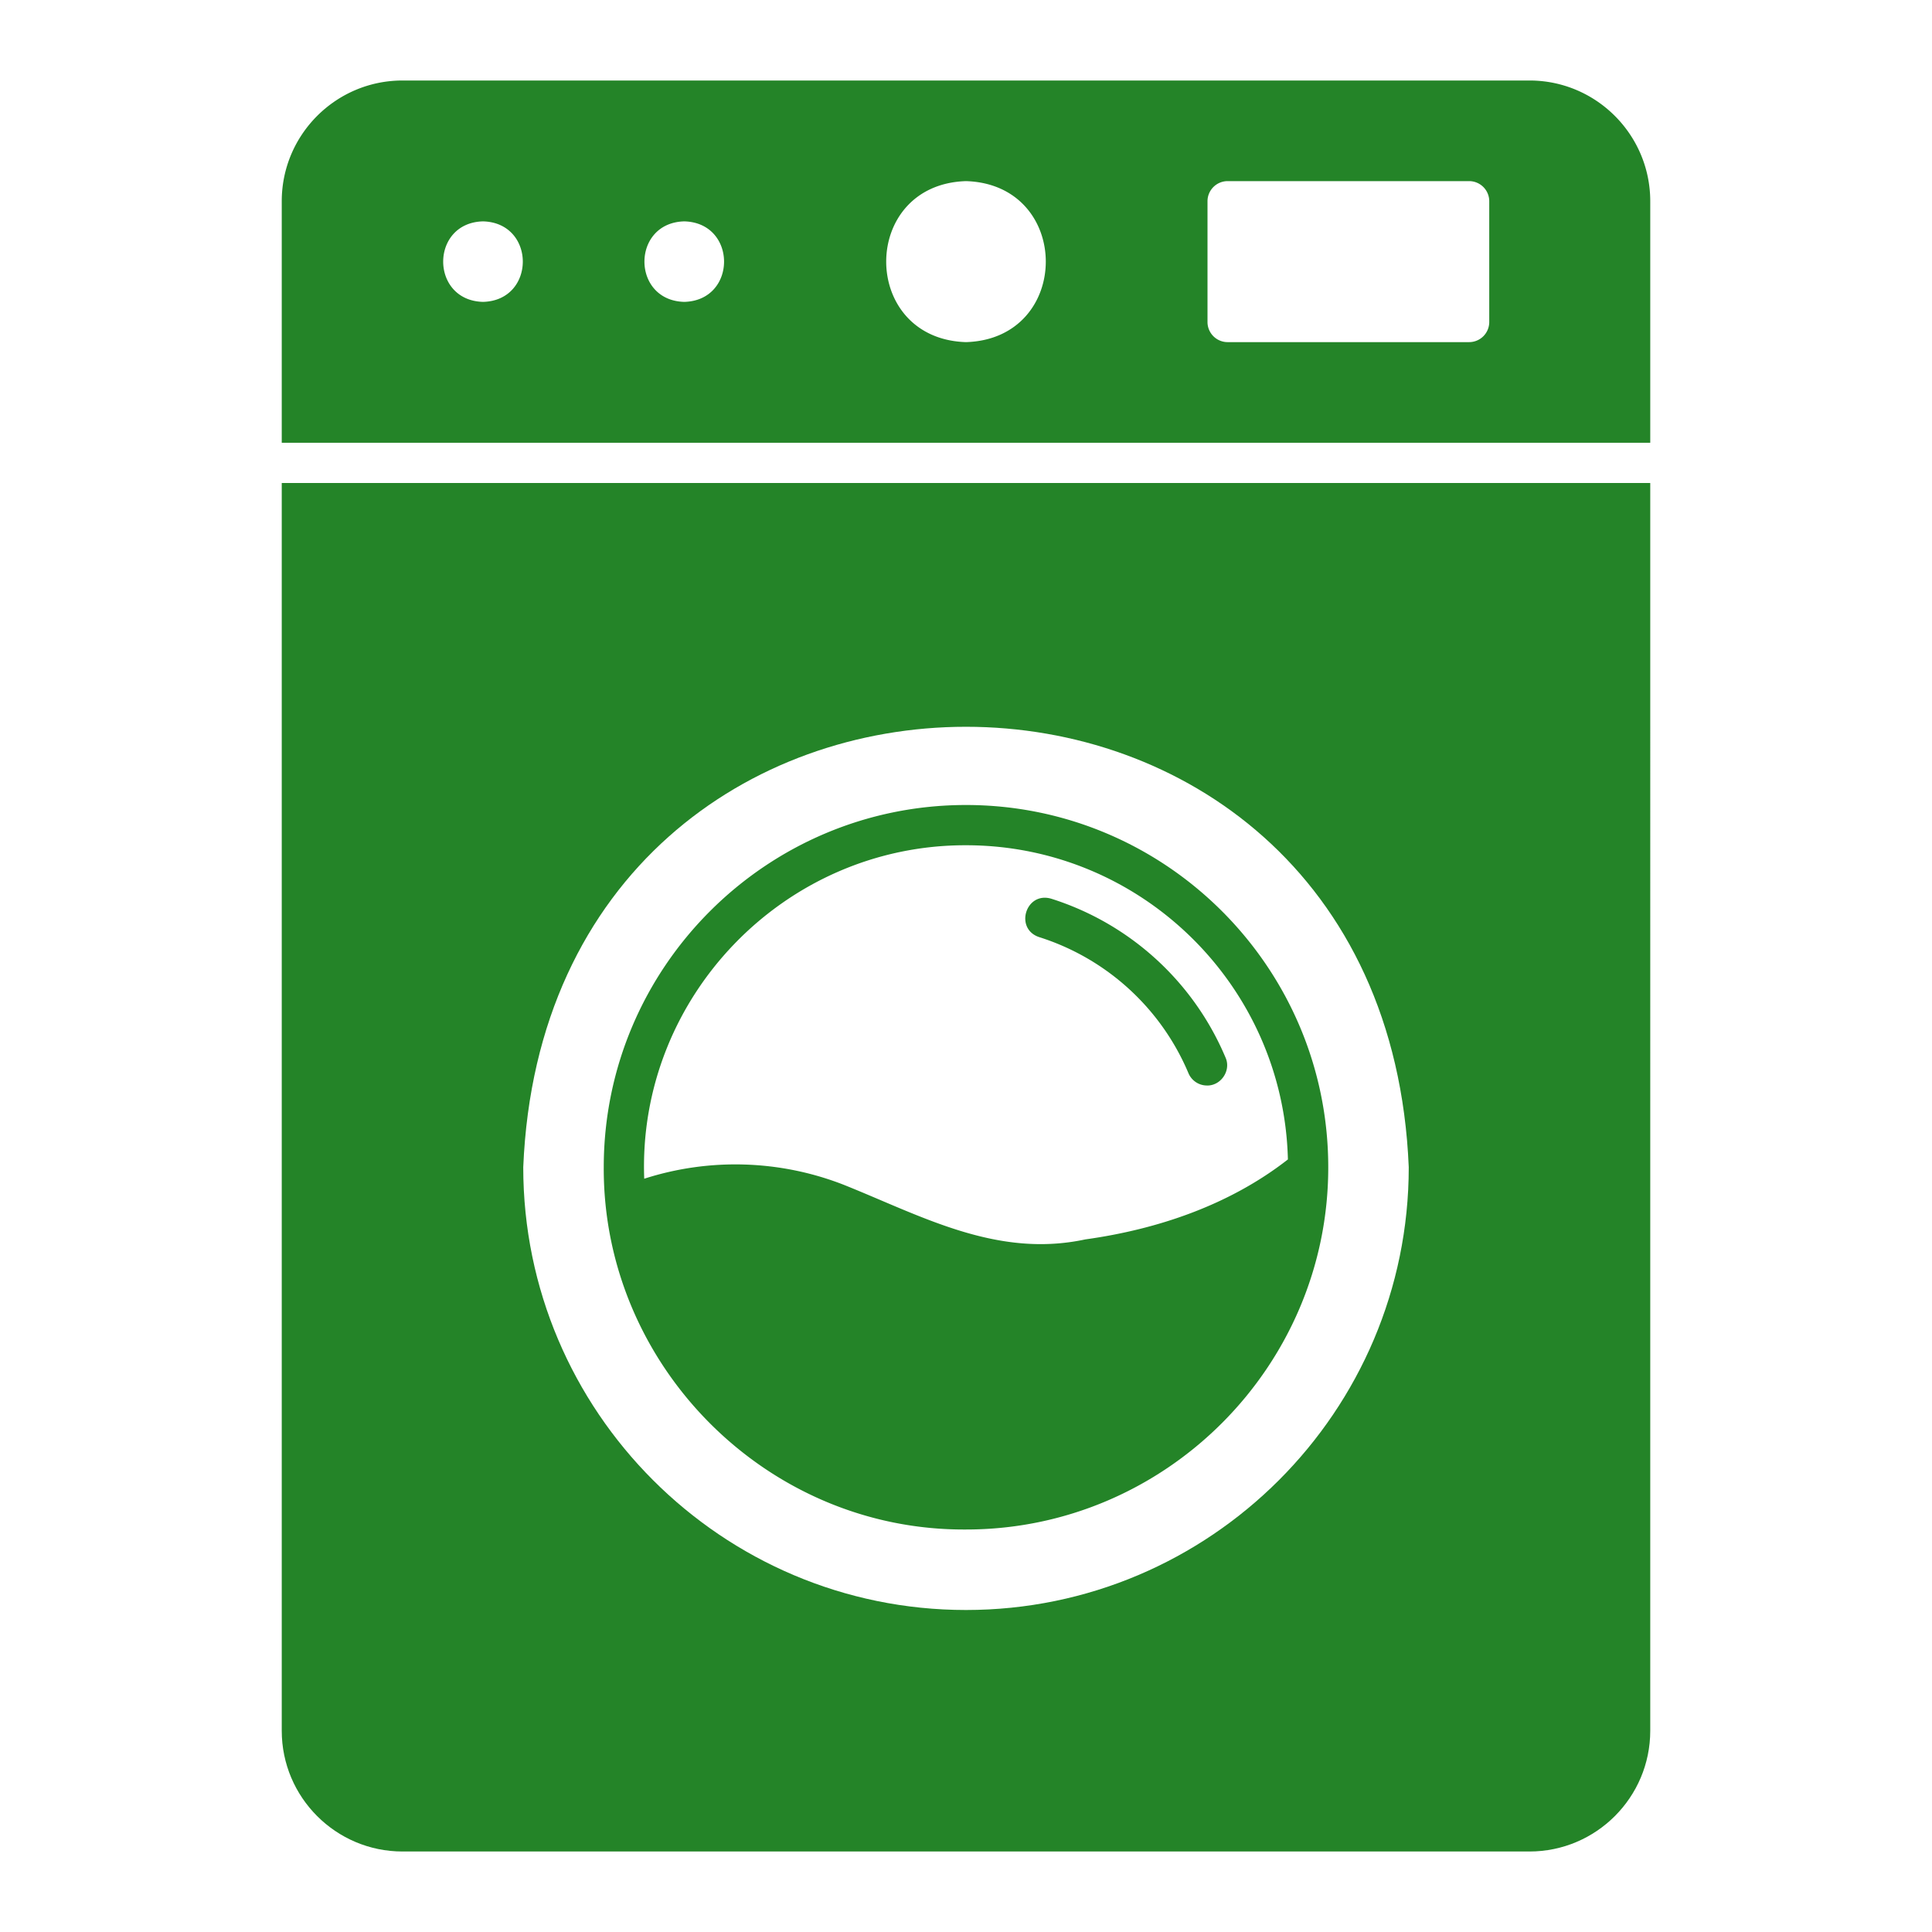 <?xml version="1.0" encoding="UTF-8"?> <svg xmlns="http://www.w3.org/2000/svg" xmlns:xlink="http://www.w3.org/1999/xlink" version="1.1" width="512" height="512" x="0" y="0" viewBox="0 0 96 96" style="enable-background:new 0 0 512 512" xml:space="preserve" class=""><g><path d="M66 58c0-9.925-8.075-18-18-18s-18 8.075-18 18c-.04 9.858 8.1 18.063 18 18 9.902.004 18.006-8.099 18-18zM48 42c8.692 0 15.787 6.968 15.995 15.612-2.893 2.258-6.46 3.472-10.069 3.974-4.399.943-8.141-1.169-11.985-2.708a14.795 14.795 0 0 0-9.93-.308C31.671 49.557 38.98 41.981 48 42z" fill="#248428" opacity="1" data-original="#000000" class=""></path><path d="M59.975 53.938a.998.998 0 0 1-.921-.611 11.968 11.968 0 0 0-7.42-6.763c-1.242-.415-.661-2.282.604-1.907a13.963 13.963 0 0 1 8.658 7.892c.288.64-.224 1.403-.921 1.39zM82 22V10c0-3.309-2.691-6-6-6H20c-3.309 0-6 2.691-6 6v12zM60 10a1 1 0 0 1 1-1h12a1 1 0 0 1 1 1v6a1 1 0 0 1-1 1H61a1 1 0 0 1-1-1zM48 9c5.287.163 5.286 7.838 0 8-5.287-.163-5.286-7.838 0-8zm-14 2c2.638.067 2.637 3.934 0 4-2.638-.067-2.637-3.934 0-4zm-10 0c2.638.067 2.637 3.934 0 4-2.638-.067-2.637-3.934 0-4z" fill="#248428" opacity="1" data-original="#000000" class=""></path><path d="M14 24v62c0 3.309 2.691 6 6 6h56c3.309 0 6-2.691 6-6V24zm34 56c-12.131 0-22-9.869-22-22 1.208-29.186 42.796-29.178 44 0 0 12.131-9.869 22-22 22z" fill="#248428" opacity="1" data-original="#000000" class=""></path></g></svg> 